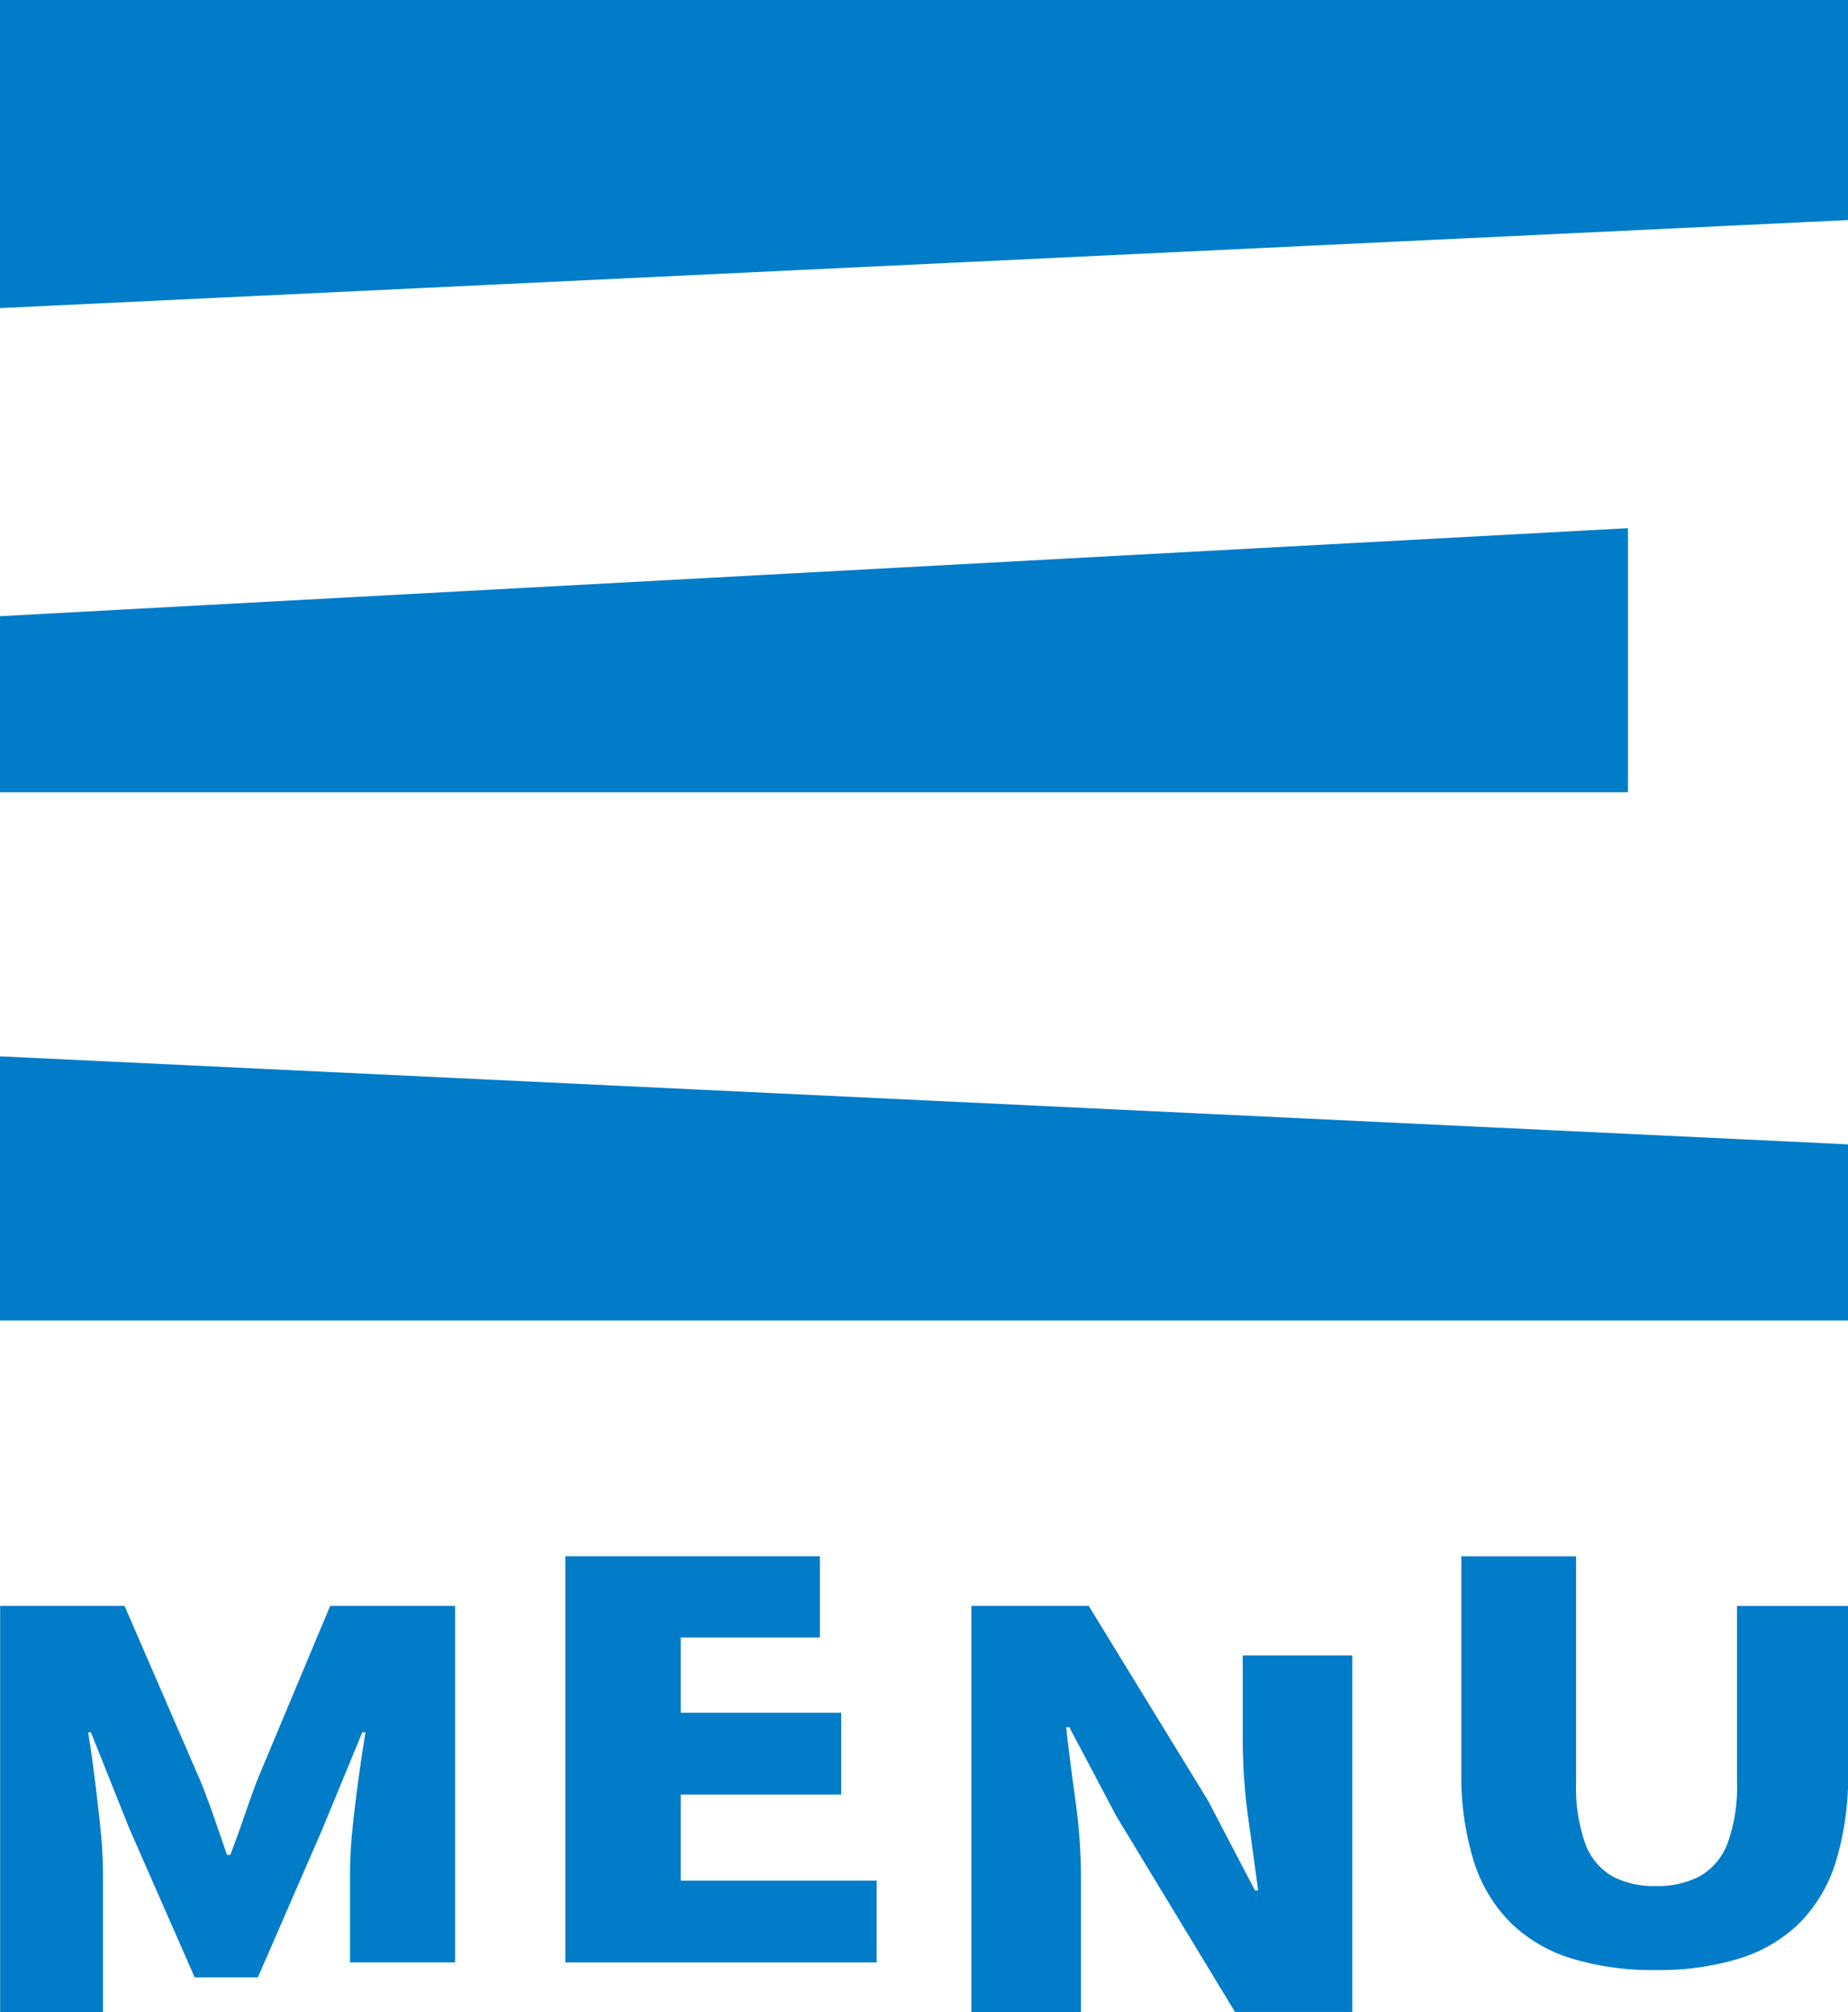 <svg xmlns="http://www.w3.org/2000/svg" width="42" height="45.713" viewBox="0 0 42 45.713"><g transform="translate(-1447 -29)"><path d="M0-1H42V4L0,6Z" transform="translate(1447 30)" fill="#007cc8"/><path d="M0,1,37-1V5H0Z" transform="translate(1447 42)" fill="#007cc8"/><path d="M0-1,42,1V5H0Z" transform="translate(1447 54)" fill="#007cc8"/><path d="M-18.6-.33V-9.558h2.827l1.729,3.988q.161.4.308.824t.293.848h.073q.161-.421.308-.848t.293-.824l1.67-3.988H-8.26v8.1h-2.388V-3.489a10.139,10.139,0,0,1,.059-1.028q.059-.57.139-1.146t.154-1.022h-.073l-.908,2.2-1.465,3.369h-1.436l-1.48-3.369-.879-2.2H-16.6q.073.446.146,1.022t.132,1.146a10.14,10.14,0,0,1,.059,1.028V-.33ZM-5.755-1.457v-9.228H.032v1.846H-3.133V-7.13H.515v1.858H-3.133v1.957H1.32v1.858ZM3.474-.33V-9.558H6.14L8.85-5.136,9.919-3.092h.073q-.1-.731-.227-1.654A13.127,13.127,0,0,1,9.641-6.5V-8.431h2.49v8.1H9.465L6.77-4.777,5.7-6.8H5.627q.088.768.212,1.666a12.671,12.671,0,0,1,.125,1.74V-.33Zm15.558-.953a6.3,6.3,0,0,1-1.926-.266,3.419,3.419,0,0,1-1.384-.817,3.435,3.435,0,0,1-.835-1.406,6.542,6.542,0,0,1-.278-2.019v-4.893h2.608v5.128A3.861,3.861,0,0,0,17.42-4.17a1.42,1.42,0,0,0,.608.749,2.005,2.005,0,0,0,1,.229,2.047,2.047,0,0,0,1.011-.229,1.443,1.443,0,0,0,.623-.749,3.74,3.74,0,0,0,.212-1.387v-4H23.4v3.766a6.707,6.707,0,0,1-.271,2.019,3.412,3.412,0,0,1-.82,1.406,3.363,3.363,0,0,1-1.37.817A6.174,6.174,0,0,1,19.031-1.284Z" transform="translate(1465.603 75.043)" fill="#007cc8"/></g></svg>